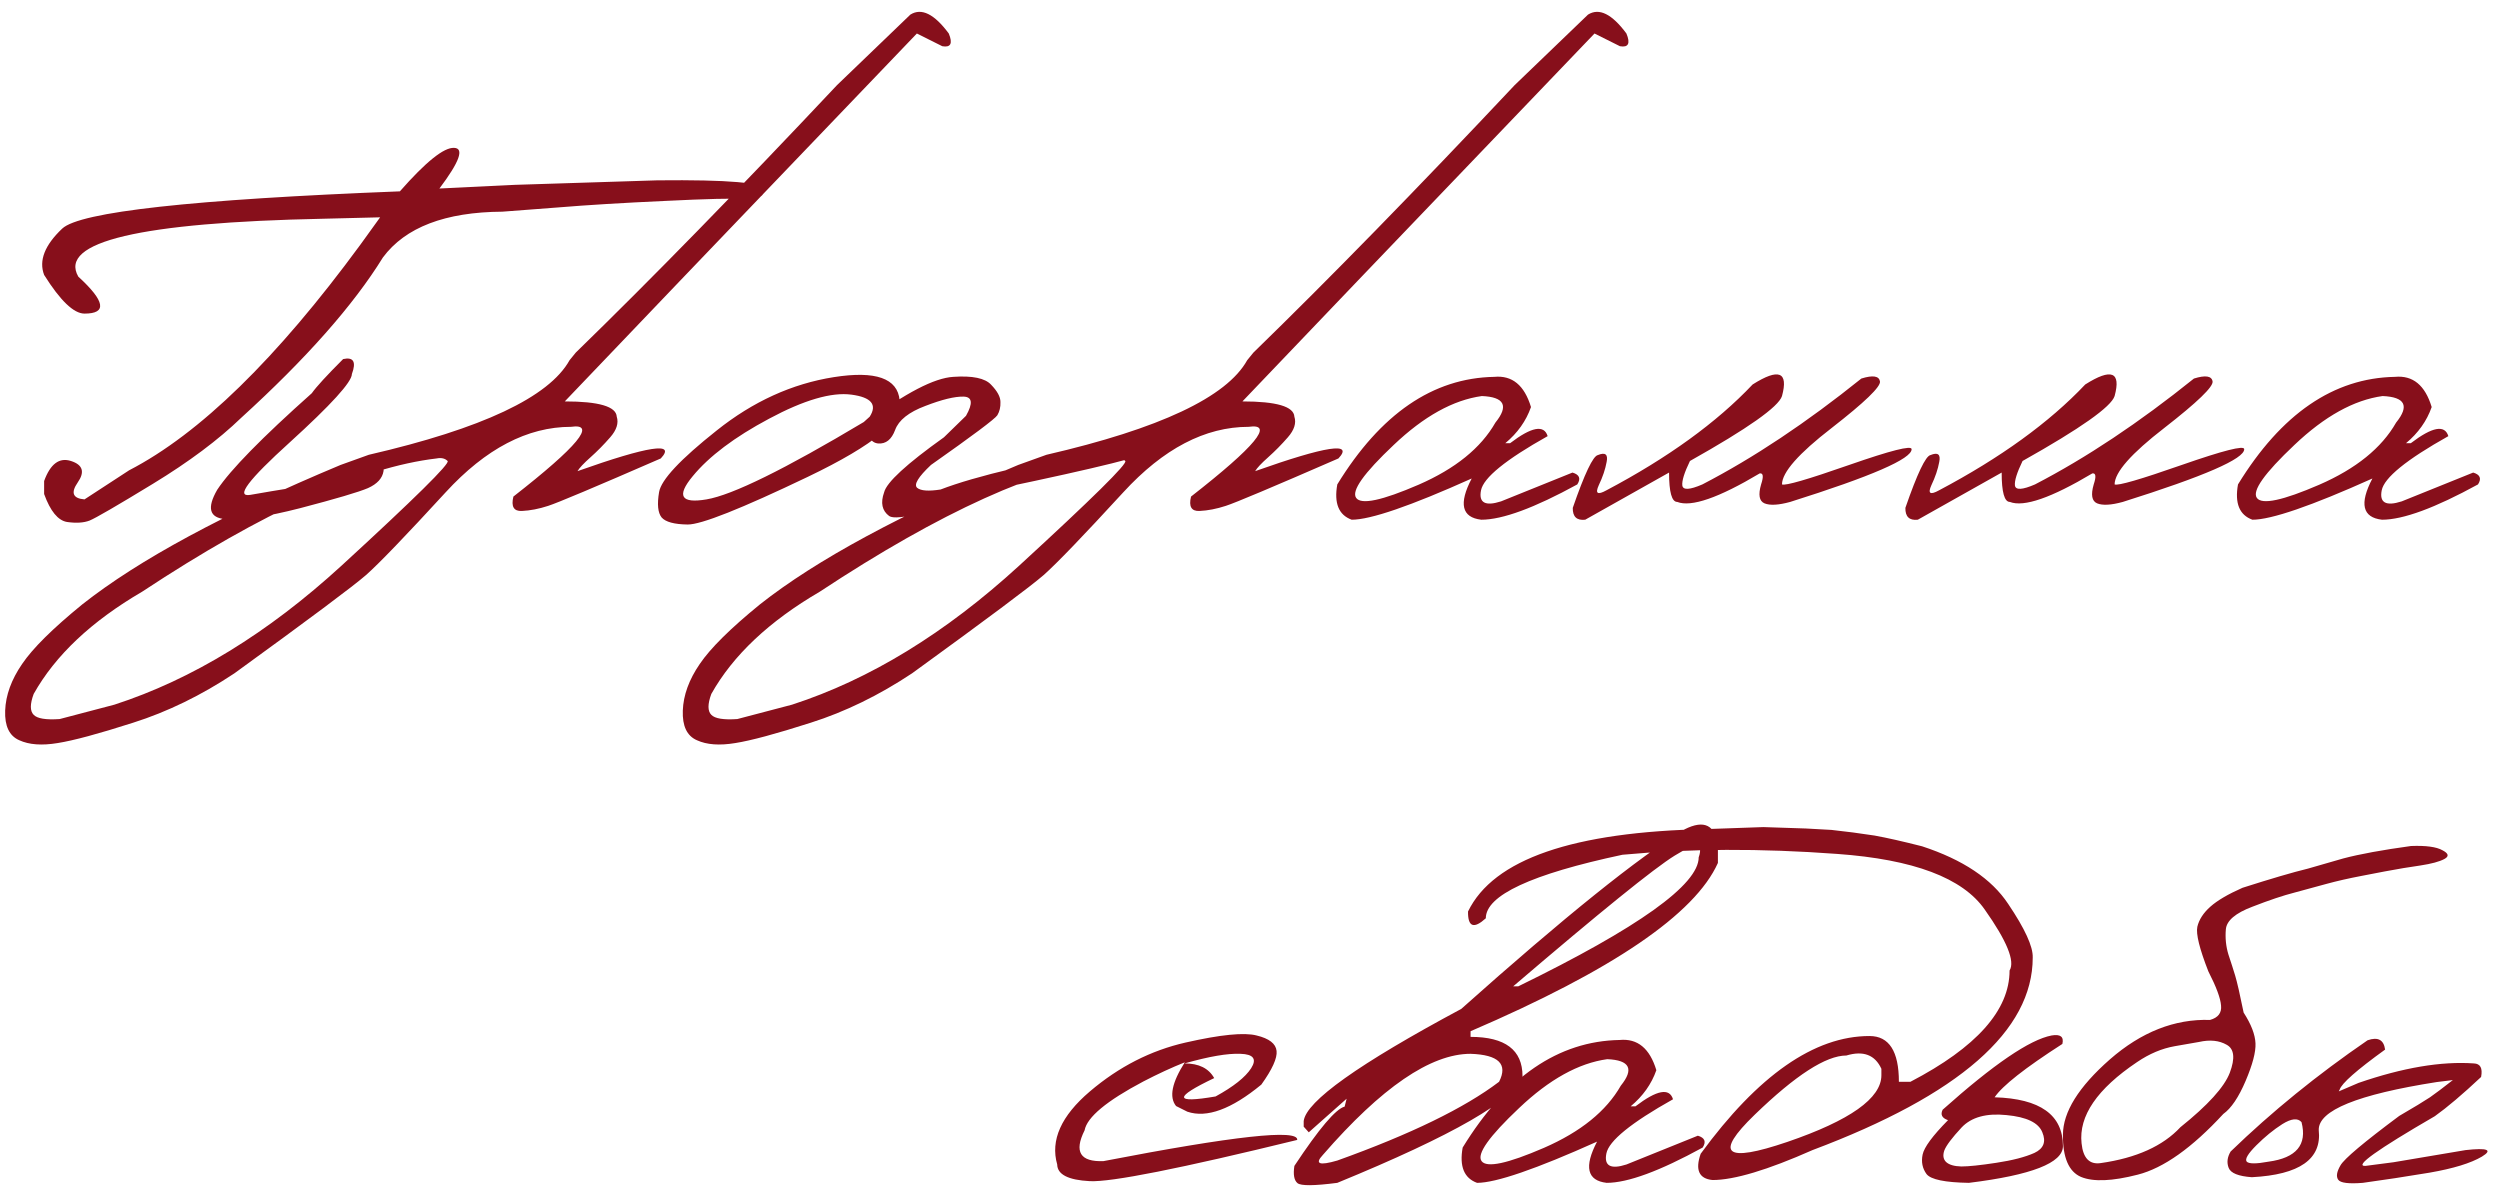 <?xml version="1.0" encoding="UTF-8"?> <svg xmlns="http://www.w3.org/2000/svg" width="377" height="180" viewBox="0 0 377 180" fill="none"><path d="M68.478 22.298C70.039 22.355 69.301 24.398 66.264 28.429L77.633 27.875L99.135 27.194C109.865 27.081 115.229 27.549 115.229 28.599C115.258 29.621 114.335 30.09 112.462 30.004C110.588 29.891 106.515 29.99 100.242 30.302C93.997 30.586 88.632 30.913 84.147 31.282L75.759 31.921C67.13 31.977 61.126 34.276 57.748 38.818C53.292 46.028 46.167 54.09 36.374 63.003C32.939 66.324 28.497 69.645 23.047 72.966C17.597 76.287 14.418 78.132 13.509 78.501C12.629 78.842 11.494 78.913 10.103 78.714C8.741 78.487 7.591 77.082 6.654 74.499V72.54C7.591 69.957 8.939 68.95 10.699 69.517C12.487 70.085 12.828 71.164 11.721 72.753C10.642 74.314 10.983 75.166 12.743 75.308L19.47 70.922C30.115 65.416 41.739 54.075 54.342 36.902L57.323 32.772L48.764 32.985C21.117 33.553 8.797 36.462 11.806 41.714C15.865 45.432 16.178 47.291 12.743 47.291C11.125 47.291 9.095 45.347 6.654 41.458C5.831 39.301 6.739 36.973 9.379 34.475C12.047 31.949 29.022 30.075 60.303 28.855C64.22 24.398 66.945 22.213 68.478 22.298ZM51.745 54.147C53.306 53.806 53.746 54.558 53.065 56.403C53.065 57.595 49.942 61.03 43.697 66.707C37.453 72.356 35.466 74.996 37.736 74.627C40.007 74.229 42.122 73.874 44.081 73.562C46.068 73.222 48.637 72.441 51.787 71.221L54.342 70.241C56.868 69.702 58.032 69.972 57.834 71.05C57.663 72.129 56.883 72.98 55.492 73.605C54.101 74.201 50.695 75.209 45.273 76.628C40.192 77.934 36.431 78.487 33.99 78.288C31.577 78.09 31.165 76.614 32.755 73.86C34.742 70.852 39.496 65.998 47.019 59.298C47.7 58.333 49.275 56.616 51.745 54.147ZM137.285 2.201C138.96 1.15 140.89 2.101 143.076 5.053C143.7 6.558 143.374 7.197 142.097 6.969L138.264 5.053L102.541 42.352L85.169 60.533C90.307 60.533 92.918 61.3 93.004 62.833C93.316 63.798 92.989 64.834 92.024 65.941C91.059 67.048 90.066 68.055 89.044 68.964C88.022 69.872 87.369 70.568 87.085 71.05C97.815 67.246 102.002 66.608 99.646 69.134C89.739 73.449 84.076 75.833 82.657 76.287C81.266 76.742 79.946 76.997 78.697 77.054C77.477 77.111 77.051 76.387 77.42 74.882C87.128 67.303 90.023 63.798 86.106 64.365C79.549 64.365 73.247 67.658 67.201 74.244C61.155 80.829 57.152 84.987 55.194 86.719C53.235 88.422 46.621 93.361 35.352 101.536C30.356 104.858 25.261 107.341 20.066 108.988C14.843 110.662 11.054 111.684 8.698 112.053C6.314 112.451 4.383 112.309 2.907 111.628C1.403 110.975 0.693 109.484 0.778 107.157C0.863 104.829 1.715 102.487 3.333 100.131C4.923 97.775 7.946 94.781 12.402 91.147C20.918 84.42 33.904 77.409 51.362 70.113L55.62 68.581C72.708 64.635 82.799 59.88 85.893 54.317L86.83 53.167C98.269 42.04 111.397 28.599 126.215 12.845L137.285 2.201ZM5.079 107.795C5.618 108.363 6.924 108.576 8.996 108.434L17.256 106.263C28.98 102.459 40.391 95.476 51.489 85.314C62.56 75.152 67.896 69.886 67.499 69.517C67.102 69.12 66.548 68.992 65.838 69.134C54.513 70.468 39.709 77.167 21.429 89.231C13.793 93.688 8.343 98.826 5.079 104.645C4.511 106.177 4.511 107.228 5.079 107.795ZM125.746 56.871C132.048 55.878 135.355 57.042 135.667 60.363C136.519 63.23 131.906 67.076 121.829 71.902C111.752 76.727 105.706 79.126 103.691 79.097C101.675 79.069 100.37 78.714 99.773 78.033C99.206 77.323 99.078 76.046 99.39 74.201C99.703 72.356 102.598 69.262 108.076 64.919C113.555 60.547 119.445 57.865 125.746 56.871ZM104.457 71.817C101.988 74.797 102.683 75.961 106.543 75.308C110.432 74.655 118.338 70.766 130.26 63.642L131.154 62.833C132.318 61.016 131.395 59.909 128.386 59.511C125.377 59.114 121.247 60.32 115.996 63.131C110.773 65.912 106.927 68.808 104.457 71.817ZM143.757 56.829C146.652 56.63 148.554 57.028 149.463 58.021C150.399 58.986 150.868 59.852 150.868 60.618C150.896 61.385 150.74 62.052 150.399 62.62C150.059 63.159 146.723 65.657 140.393 70.113C138.463 71.93 137.768 73.08 138.307 73.562C138.846 74.016 140.024 74.102 141.841 73.818C147.064 71.802 156.474 69.574 170.071 67.133C172.228 67.133 173.307 67.431 173.307 68.027C173.307 68.623 165.784 70.497 150.74 73.647C140.748 77.196 135.199 78.587 134.092 77.82C133.013 77.025 132.758 75.833 133.325 74.244C133.694 72.739 136.703 69.972 142.352 65.941L145.673 62.705C146.752 60.803 146.624 59.838 145.29 59.809C143.956 59.781 142.04 60.249 139.542 61.215C137.044 62.151 135.525 63.358 134.986 64.834C134.447 66.281 133.595 66.963 132.431 66.877C131.267 66.764 130.7 65.671 130.728 63.599C136.547 59.256 140.89 56.999 143.757 56.829ZM239.474 2.201C241.148 1.15 243.079 2.101 245.264 5.053C245.889 6.558 245.562 7.197 244.285 6.969L240.453 5.053L204.73 42.352L187.358 60.533C192.495 60.533 195.107 61.3 195.192 62.833C195.504 63.798 195.178 64.834 194.213 65.941C193.248 67.048 192.254 68.055 191.232 68.964C190.21 69.872 189.557 70.568 189.274 71.05C200.003 67.246 204.19 66.608 201.834 69.134C191.928 73.449 186.265 75.833 184.845 76.287C183.454 76.742 182.135 76.997 180.886 77.054C179.665 77.111 179.239 76.387 179.608 74.882C189.316 67.303 192.211 63.798 188.294 64.365C181.737 64.365 175.436 67.658 169.389 74.244C163.343 80.829 159.341 84.987 157.382 86.719C155.424 88.422 148.81 93.361 137.541 101.536C132.545 104.858 127.45 107.341 122.255 108.988C117.032 110.662 113.242 111.684 110.886 112.053C108.502 112.451 106.572 112.309 105.096 111.628C103.591 110.975 102.882 109.484 102.967 107.157C103.052 104.829 103.904 102.487 105.522 100.131C107.111 97.775 110.134 94.781 114.591 91.147C123.106 84.42 136.093 77.409 153.55 70.113L157.808 68.581C174.896 64.635 184.987 59.88 188.081 54.317L189.018 53.167C200.458 42.04 213.586 28.599 228.403 12.845L239.474 2.201ZM107.267 107.795C107.807 108.363 109.112 108.576 111.184 108.434L119.445 106.263C131.168 102.459 142.579 95.476 153.678 85.314C164.748 75.152 170.085 69.886 169.687 69.517C169.29 69.12 168.736 68.992 168.027 69.134C156.701 70.468 141.898 77.167 123.617 89.231C115.982 93.688 110.532 98.826 107.267 104.645C106.7 106.177 106.7 107.228 107.267 107.795ZM225.338 56.829C228.034 56.574 229.879 58.092 230.873 61.385C230.135 63.485 228.843 65.302 226.998 66.835H227.722C230.958 64.365 232.846 64.01 233.385 65.77C227.055 69.319 223.705 72.044 223.336 73.945C222.967 75.819 223.975 76.373 226.359 75.606L237.132 71.263C238.182 71.575 238.423 72.171 237.856 73.051C231.384 76.6 226.558 78.374 223.379 78.374C220.427 78.033 219.944 75.961 221.931 72.157C212.706 76.302 206.674 78.374 203.835 78.374C201.877 77.664 201.153 75.89 201.664 73.051C208.193 62.407 216.084 56.999 225.338 56.829ZM210.18 67.09C205.638 71.377 203.75 74.045 204.517 75.095C205.283 76.145 208.42 75.478 213.927 73.094C219.462 70.681 223.322 67.559 225.508 63.727C227.552 61.2 226.87 59.866 223.464 59.724C219.15 60.32 214.721 62.776 210.18 67.09ZM280.69 57.084C282.421 56.545 283.358 56.687 283.5 57.51C283.642 58.305 281.215 60.647 276.219 64.536C271.223 68.396 268.725 71.235 268.725 73.051C269.236 73.278 272.614 72.299 278.859 70.113C285.132 67.928 288.269 67.133 288.269 67.729C288.325 69.177 282.223 71.831 269.96 75.691C268.2 76.174 266.908 76.245 266.085 75.904C265.29 75.564 265.12 74.613 265.574 73.051C265.972 71.859 265.901 71.306 265.361 71.391C259.173 75.081 255.029 76.514 252.929 75.691C252.105 75.691 251.694 74.215 251.694 71.263L239.048 78.374C237.771 78.516 237.146 77.919 237.174 76.585C238.963 71.419 240.226 68.765 240.964 68.623C242.071 68.169 242.511 68.51 242.284 69.645C242.085 70.752 241.688 71.93 241.092 73.179C240.524 74.428 240.907 74.683 242.241 73.945C251.523 69.035 258.875 63.712 264.297 57.978C268.243 55.481 269.719 56.062 268.725 59.724C268.214 61.342 263.587 64.607 254.845 69.517C253.993 71.277 253.61 72.512 253.695 73.222C253.808 73.931 254.816 73.874 256.718 73.051C264.439 69.049 272.429 63.727 280.69 57.084ZM330.847 57.084C332.579 56.545 333.516 56.687 333.657 57.51C333.799 58.305 331.372 60.647 326.376 64.536C321.381 68.396 318.883 71.235 318.883 73.051C319.394 73.278 322.772 72.299 329.016 70.113C335.29 67.928 338.426 67.133 338.426 67.729C338.483 69.177 332.38 71.831 320.117 75.691C318.358 76.174 317.066 76.245 316.243 75.904C315.448 75.564 315.278 74.613 315.732 73.051C316.129 71.859 316.058 71.306 315.519 71.391C309.331 75.081 305.187 76.514 303.086 75.691C302.263 75.691 301.851 74.215 301.851 71.263L289.205 78.374C287.928 78.516 287.304 77.919 287.332 76.585C289.12 71.419 290.383 68.765 291.121 68.623C292.229 68.169 292.668 68.51 292.441 69.645C292.243 70.752 291.845 71.93 291.249 73.179C290.681 74.428 291.065 74.683 292.399 73.945C301.681 69.035 309.033 63.712 314.455 57.978C318.4 55.481 319.876 56.062 318.883 59.724C318.372 61.342 313.745 64.607 305.002 69.517C304.15 71.277 303.767 72.512 303.852 73.222C303.966 73.931 304.974 73.874 306.876 73.051C314.596 69.049 322.587 63.727 330.847 57.084ZM361.163 56.829C363.86 56.574 365.705 58.092 366.698 61.385C365.96 63.485 364.669 65.302 362.824 66.835H363.548C366.784 64.365 368.671 64.01 369.211 65.77C362.881 69.319 359.531 72.044 359.162 73.945C358.793 75.819 359.801 76.373 362.185 75.606L372.957 71.263C374.008 71.575 374.249 72.171 373.681 73.051C367.209 76.6 362.384 78.374 359.205 78.374C356.252 78.033 355.77 75.961 357.757 72.157C348.532 76.302 342.5 78.374 339.661 78.374C337.702 77.664 336.979 75.89 337.49 73.051C344.018 62.407 351.909 56.999 361.163 56.829ZM346.005 67.09C341.463 71.377 339.576 74.045 340.342 75.095C341.109 76.145 344.245 75.478 349.752 73.094C355.287 70.681 359.148 67.559 361.333 63.727C363.377 61.2 362.696 59.866 359.29 59.724C354.975 60.32 350.547 62.776 346.005 67.09ZM178.799 157.212C184.051 156.02 187.613 155.665 189.486 156.148C191.388 156.602 192.396 157.382 192.51 158.489C192.623 159.568 191.857 161.257 190.21 163.556C185.697 167.275 181.978 168.637 179.055 167.644L177.352 166.792C176.273 165.458 176.713 163.258 178.671 160.193C176.684 160.987 174.598 161.953 172.412 163.088C166.877 166.012 163.925 168.467 163.556 170.454C161.938 173.69 162.889 175.237 166.409 175.095C186.109 171.291 195.845 170.227 195.618 171.902C177.99 176.216 167.558 178.289 164.323 178.118C161.087 177.948 159.454 177.111 159.426 175.606C158.376 171.944 160.022 168.268 164.365 164.578C168.737 160.86 173.548 158.404 178.799 157.212ZM178.629 160.363C180.786 160.363 182.276 161.101 183.1 162.577C176.968 165.501 177.039 166.423 183.313 165.345C186.009 163.869 187.798 162.449 188.677 161.087C189.557 159.696 189.018 158.972 187.059 158.915C185.129 158.83 182.319 159.313 178.629 160.363ZM254.036 125.065C257.016 123.561 258.691 124.412 259.06 127.62V130.132C255.597 137.853 243.164 146.312 221.761 155.509V156.361C226.984 156.361 229.595 158.333 229.595 162.279C228.432 165.856 219.121 171.22 201.664 178.374C198.172 178.828 196.171 178.842 195.66 178.416C195.149 177.99 194.993 177.125 195.192 175.819C198.911 170.199 201.437 167.218 202.771 166.877L203.069 165.685L197.363 170.752L196.597 169.901V169.049C196.966 166.068 204.886 160.434 220.356 152.145C235.883 138.293 247.109 129.266 254.036 125.065ZM228.19 148.739H228.957C247.095 139.883 256.164 133.397 256.164 129.281C256.902 127.152 255.696 127.067 252.545 129.025C249.423 130.955 241.305 137.527 228.19 148.739ZM199.492 174.158C198.215 175.521 198.939 175.805 201.664 175.01C212.734 171.036 220.867 167.076 226.061 163.131C227.424 160.462 225.99 159.057 221.761 158.915C215.743 158.915 208.32 163.996 199.492 174.158ZM244.242 156.829C246.939 156.573 248.784 158.092 249.778 161.385C249.04 163.485 247.748 165.302 245.903 166.835H246.627C249.863 164.365 251.75 164.011 252.29 165.77C245.96 169.319 242.61 172.044 242.241 173.946C241.872 175.819 242.88 176.372 245.264 175.606L256.037 171.263C257.087 171.575 257.328 172.171 256.761 173.051C250.289 176.6 245.463 178.374 242.284 178.374C239.332 178.033 238.849 175.961 240.836 172.157C231.611 176.302 225.579 178.374 222.74 178.374C220.782 177.664 220.058 175.89 220.569 173.051C227.097 162.407 234.989 156.999 244.242 156.829ZM229.084 167.09C224.543 171.377 222.655 174.045 223.422 175.095C224.188 176.145 227.325 175.478 232.831 173.094C238.367 170.681 242.227 167.559 244.413 163.727C246.457 161.2 245.775 159.866 242.369 159.724C238.054 160.32 233.626 162.776 229.084 167.09ZM272.344 124.938L276.176 125.15L279.412 125.534L282.691 126.002C284.564 126.343 286.949 126.882 289.844 127.62C296.004 129.635 300.333 132.531 302.831 136.306C305.357 140.053 306.592 142.75 306.535 144.396C306.535 155.438 295.464 165.118 273.324 173.435C266.539 176.443 261.515 177.948 258.251 177.948C256.207 177.749 255.611 176.429 256.462 173.988C265.12 162.151 273.607 156.233 281.924 156.233C284.877 156.233 286.353 158.532 286.353 163.131H288.098C298.062 157.936 303.043 152.344 303.043 146.355C303.895 144.964 302.646 141.898 299.297 137.158C295.975 132.389 288.553 129.593 277.028 128.77C265.532 127.918 254.745 127.961 244.668 128.897C230.93 131.821 224.06 135.015 224.06 138.478C222.244 140.124 221.349 139.783 221.378 137.456C225.21 129.564 237.217 125.42 257.399 125.023L265.915 124.725L272.344 124.938ZM264.595 168.112C258.464 174.045 260.11 175.407 269.534 172.2C278.987 168.964 283.713 165.614 283.713 162.151V161.172C282.748 159.071 280.988 158.404 278.433 159.171C275.367 159.171 270.755 162.151 264.595 168.112ZM309.388 156.148C310.722 155.921 311.261 156.346 311.006 157.425C305.357 161.058 301.951 163.741 300.787 165.472C307.656 165.671 311.091 168.126 311.091 172.838C311.091 175.365 306.365 177.21 296.912 178.374C293.307 178.317 291.178 177.877 290.525 177.054C289.901 176.202 289.702 175.223 289.929 174.116C290.156 173.009 291.434 171.277 293.761 168.921C292.853 168.609 292.583 168.084 292.952 167.346C300.616 160.505 306.095 156.772 309.388 156.148ZM302.575 168.155C299.538 167.843 297.281 168.467 295.805 170.028C294.357 171.589 293.492 172.739 293.208 173.477C292.952 174.215 293.037 174.797 293.463 175.223C293.917 175.649 294.684 175.876 295.763 175.904C296.87 175.904 298.629 175.72 301.042 175.351C303.483 174.982 305.399 174.485 306.79 173.86C308.181 173.207 308.579 172.171 307.983 170.752C307.415 169.304 305.612 168.439 302.575 168.155ZM368.316 128.216C369.253 128.699 369.352 129.139 368.614 129.536C367.876 129.933 366.67 130.26 364.995 130.515C363.377 130.742 361.589 131.041 359.63 131.41L356.096 132.091C354.166 132.46 352.42 132.857 350.859 133.283C349.298 133.709 347.68 134.149 346.005 134.603C344.33 135.029 342.216 135.738 339.661 136.732C337.106 137.697 335.772 138.832 335.659 140.138C335.545 141.444 335.673 142.707 336.042 143.928C336.439 145.12 336.78 146.184 337.064 147.121C337.348 148.058 337.773 149.917 338.341 152.699C339.476 154.459 340.073 156.006 340.129 157.34C340.186 158.646 339.689 160.533 338.639 163.003C337.589 165.472 336.468 167.133 335.275 167.985C330.563 173.094 326.263 176.145 322.374 177.139C318.514 178.132 315.661 178.246 313.816 177.48C311.971 176.685 311.062 174.57 311.091 171.135C311.091 167.701 313.447 163.911 318.159 159.767C322.899 155.623 327.938 153.636 333.274 153.806C334.495 153.465 335.048 152.741 334.935 151.634C334.85 150.527 334.211 148.81 333.019 146.482C331.685 143.076 331.131 140.834 331.358 139.755C331.614 138.676 332.267 137.669 333.317 136.732C334.367 135.795 335.985 134.844 338.171 133.879C342.429 132.517 345.721 131.551 348.049 130.984L353.371 129.451C355.841 128.798 359.247 128.174 363.59 127.577C365.833 127.492 367.408 127.705 368.316 128.216ZM313.901 172.413C314.128 174.655 315.093 175.649 316.796 175.393C322.161 174.627 326.164 172.824 328.803 169.986C332.948 166.665 335.432 163.925 336.255 161.768C337.078 159.582 336.922 158.177 335.786 157.553C334.651 156.9 333.26 156.758 331.614 157.127L327.952 157.766C326.022 158.106 324.134 158.901 322.289 160.15C316.243 164.209 313.447 168.297 313.901 172.413ZM357.033 156.872C358.594 156.332 359.474 156.801 359.673 158.277C355.387 161.371 353.102 163.386 352.818 164.323L352.69 164.578L355.671 163.301C362.341 161.002 368.132 160.022 373.043 160.363C374.036 160.391 374.405 161.073 374.15 162.407C371.368 165.018 369.04 166.991 367.167 168.325C358.452 173.378 354.961 175.876 356.692 175.819L360.95 175.265L371.808 173.435C375.129 173.066 375.952 173.392 374.277 174.414C372.603 175.407 369.963 176.216 366.358 176.841C362.781 177.437 359.432 177.948 356.309 178.374C354.18 178.544 352.946 178.388 352.605 177.905C352.264 177.423 352.378 176.699 352.946 175.734C353.513 174.74 356.465 172.257 361.802 168.283C364.044 166.977 365.591 166.04 366.443 165.472C367.294 164.876 368.444 164.011 369.892 162.875L367.465 163.173C355.514 165.047 349.582 167.459 349.667 170.411C350.15 174.783 346.786 177.153 339.576 177.522C337.56 177.38 336.397 176.912 336.084 176.117C335.772 175.322 335.872 174.499 336.382 173.647C342.571 167.658 349.454 162.066 357.033 156.872ZM340.257 172.711C338.98 173.988 338.497 174.811 338.809 175.18C339.15 175.521 340.243 175.521 342.088 175.18C346.289 174.613 347.95 172.626 347.07 169.219C346.502 168.566 345.537 168.666 344.174 169.517C342.84 170.369 341.534 171.433 340.257 172.711Z" fill="#870F1B"></path></svg> 